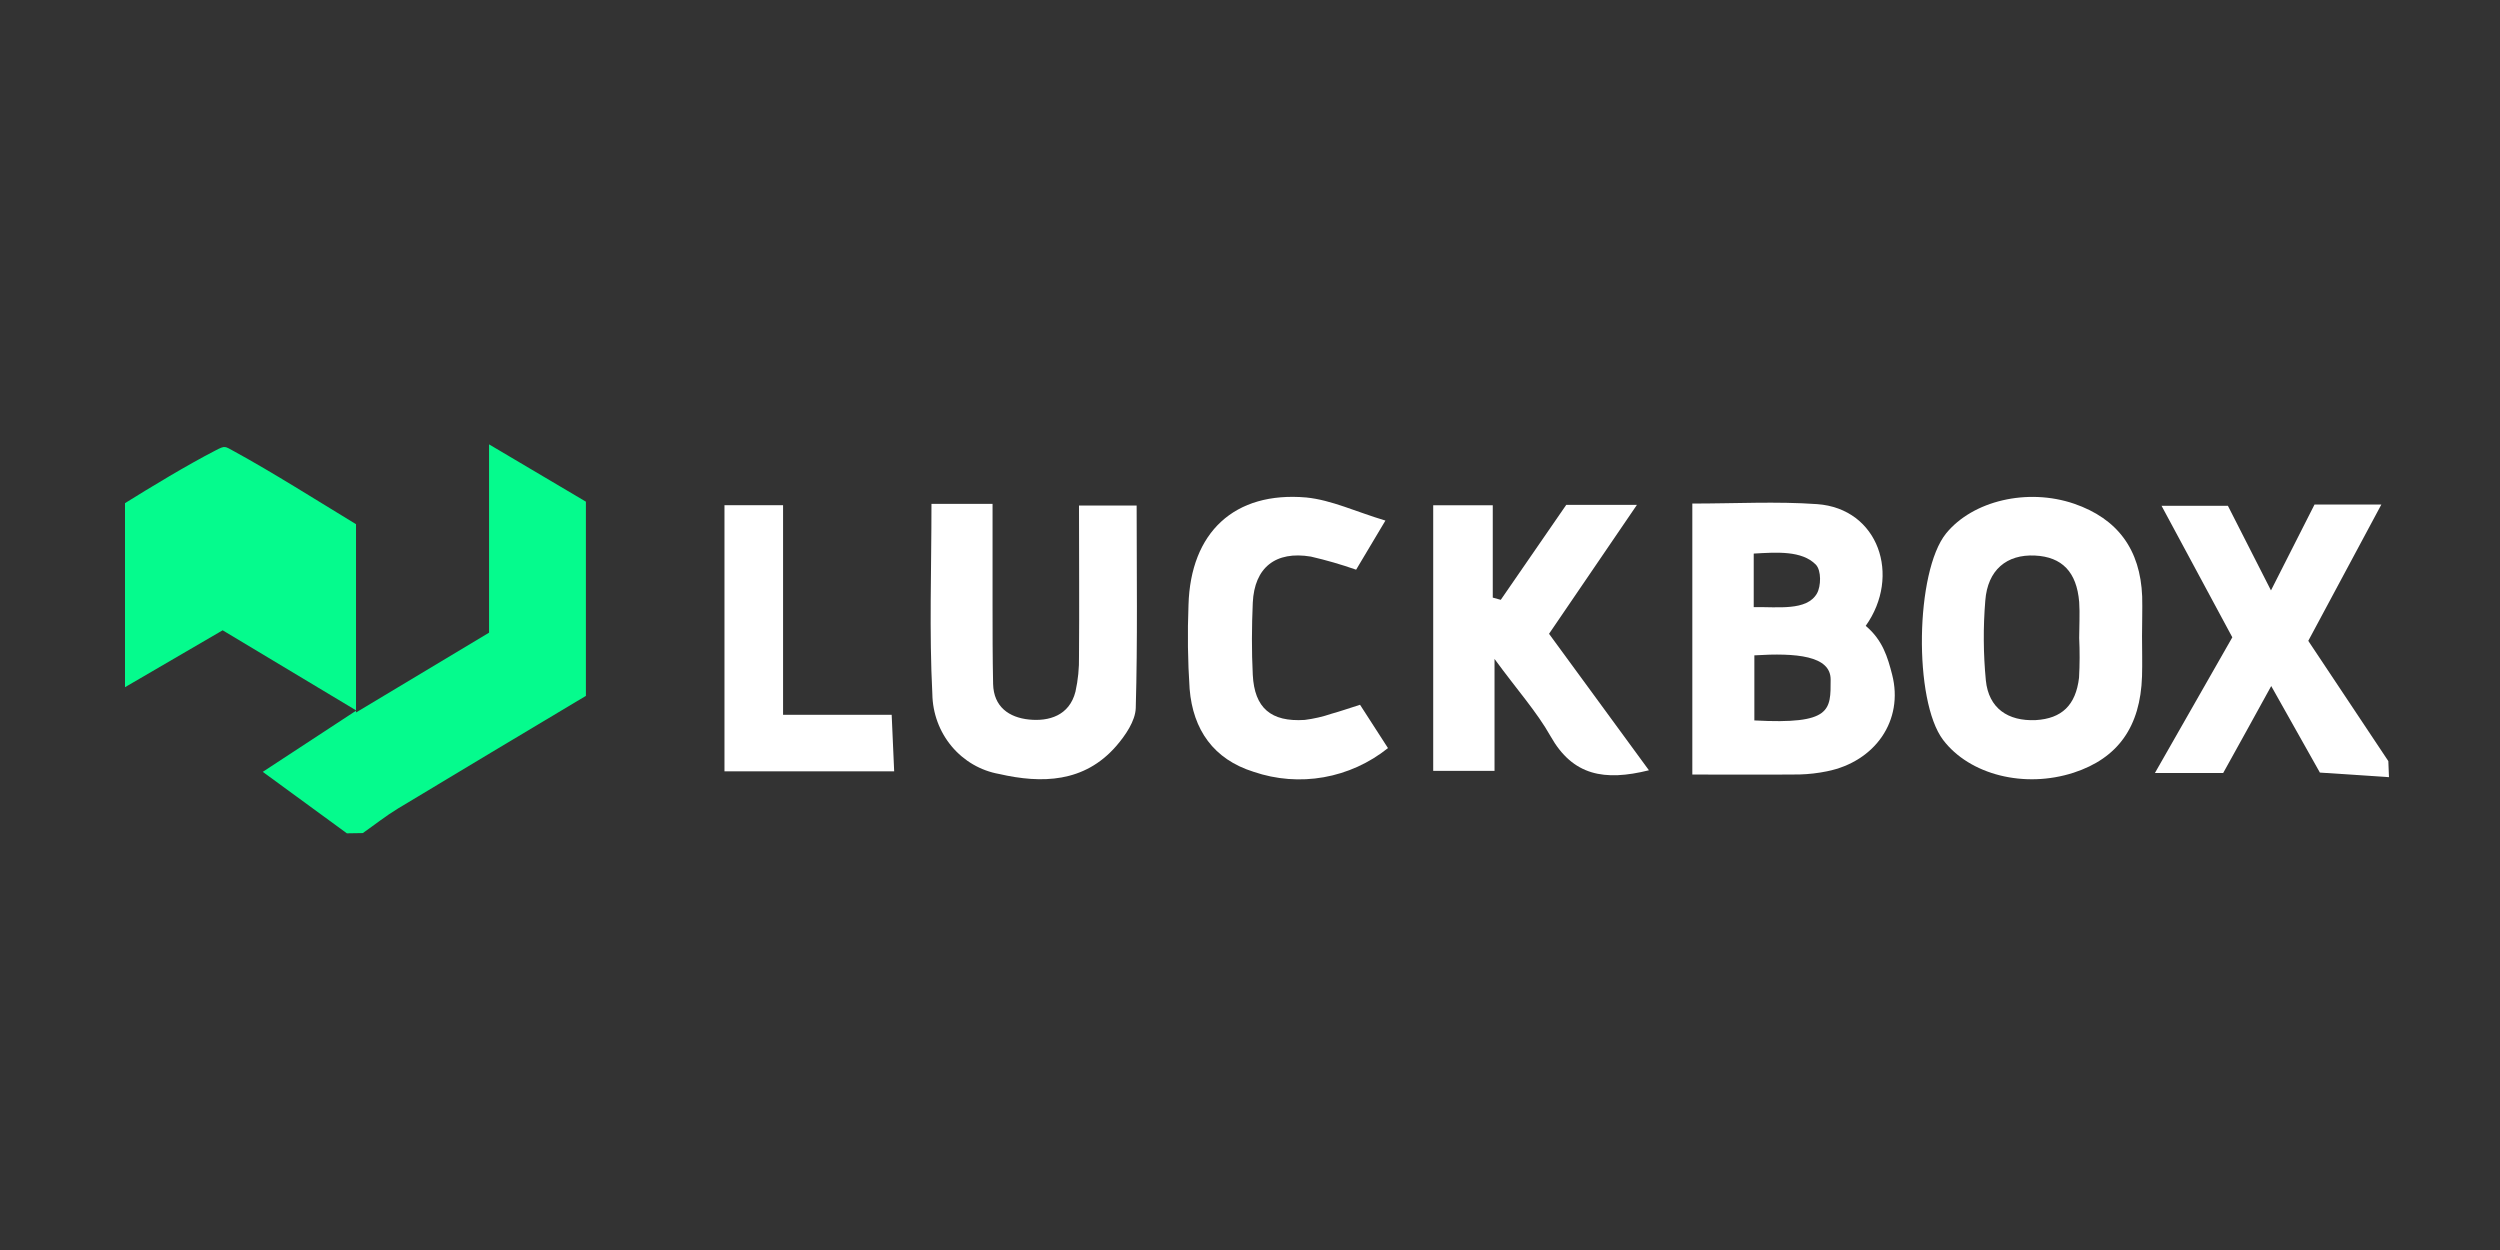 <?xml version="1.0" encoding="UTF-8"?> <svg xmlns="http://www.w3.org/2000/svg" width="180" height="90" viewBox="0 0 180 90" fill="none"><rect x="0" y="0" width="180" height="90" fill="#333333" stroke="none"/><g clip-path="url(#clip0_630_10738)"><path d="M24.976 60L18.919 55.573L25.656 51.158L16.031 45.381L9 49.478V36.227C10.833 35.083 13.513 33.462 15.53 32.425C16.227 32.065 16.17 32.124 16.867 32.501C19.622 34.01 22.746 35.985 25.633 37.742V51.299L35.212 45.552V31.994L42.185 36.12V50.103C37.644 52.82 33.143 55.502 28.653 58.214C27.771 58.75 26.964 59.393 26.123 59.982L24.976 60Z" fill="#05FB8D"></path><path d="M172.006 55.956L167.032 55.626L163.528 49.395C162.271 51.676 161.188 53.651 160.07 55.655H155.154C157.125 52.207 158.929 49.035 160.727 45.887C159.05 42.781 157.43 39.769 155.632 36.42H160.41C161.355 38.277 162.341 40.205 163.51 42.51L166.646 36.326H171.458C169.683 39.639 168.029 42.716 166.196 46.141L171.96 54.8L172.006 55.956Z" fill="white"></path><path d="M121.847 55.767V36.256C124.953 36.256 127.904 36.091 130.832 36.297C135.258 36.615 136.895 41.461 134.331 45.063C135.558 46.088 135.915 47.338 136.232 48.564C137.085 51.877 135.005 54.836 131.553 55.532C130.897 55.667 130.232 55.744 129.564 55.762C127.092 55.785 124.613 55.767 121.847 55.767ZM126.314 47.185V51.871C131.887 52.172 131.806 51.128 131.806 48.924C131.806 47.214 129.339 46.996 126.314 47.185ZM126.268 43.713C127.997 43.683 130.089 44.007 130.821 42.728C131.114 42.215 131.149 41.078 130.74 40.653C129.731 39.628 127.922 39.763 126.268 39.858V43.713Z" fill="white"></path><path d="M154.226 45.812C154.226 46.773 154.255 47.734 154.226 48.694C154.111 52.32 152.497 54.589 149.304 55.633C145.759 56.782 141.811 55.786 139.904 53.275C137.766 50.451 137.904 41.149 140.117 38.408C142.036 36.05 145.978 35.119 149.338 36.268C152.468 37.347 154.105 39.563 154.237 42.947C154.26 43.884 154.226 44.851 154.226 45.812ZM149.701 45.93C149.701 45.069 149.759 44.197 149.701 43.342C149.523 41.179 148.462 40.094 146.52 40C144.486 39.9 143.108 41.031 142.941 43.248C142.784 45.159 142.798 47.081 142.981 48.989C143.183 50.993 144.566 51.937 146.572 51.848C148.451 51.736 149.454 50.775 149.69 48.801C149.743 47.844 149.747 46.886 149.701 45.93Z" fill="white"></path><path d="M111.531 45.634L118.723 55.46C115.525 56.256 113.242 55.855 111.64 53.008C110.643 51.24 109.237 49.678 107.606 47.444V55.502H103.191V36.379H107.479V43.028L108.055 43.188L112.77 36.35H117.859L111.531 45.634Z" fill="white"></path><path d="M67.066 36.279H71.464C71.464 38.755 71.464 41.125 71.464 43.489C71.464 45.41 71.464 47.332 71.504 49.248C71.544 50.898 72.657 51.659 74.086 51.806C75.515 51.953 76.996 51.529 77.434 49.796C77.62 48.959 77.705 48.102 77.688 47.243C77.717 43.707 77.688 40.17 77.688 36.397H81.838C81.838 41.266 81.912 46.123 81.774 50.981C81.745 51.912 81.025 52.956 80.368 53.716C78.063 56.363 75.002 56.428 71.936 55.726C70.605 55.49 69.397 54.786 68.519 53.736C67.641 52.685 67.15 51.354 67.129 49.973C66.899 45.499 67.066 41.001 67.066 36.279Z" fill="white"></path><path d="M99.75 37.481L97.641 41.018C96.573 40.644 95.486 40.329 94.385 40.075C91.843 39.651 90.316 40.859 90.2 43.4C90.125 45.127 90.114 46.866 90.2 48.587C90.321 50.98 91.509 51.988 93.935 51.835C94.595 51.752 95.246 51.602 95.877 51.387C96.5 51.216 97.116 50.998 97.923 50.744L99.935 53.863C98.586 54.942 96.997 55.663 95.309 55.961C93.622 56.259 91.888 56.126 90.264 55.572C87.382 54.67 85.895 52.548 85.653 49.607C85.519 47.594 85.493 45.575 85.572 43.559C85.716 38.336 88.869 35.365 94.056 35.819C95.877 36.002 97.635 36.85 99.75 37.481Z" fill="white"></path><path d="M56.381 36.373V51.464H64.201L64.38 55.537H52.162V36.373H56.381Z" fill="white"></path></g><defs><clipPath id="clip0_630_10738"><rect width="163" height="28" fill="white" transform="translate(9 32)"></rect></clipPath></defs></svg> 